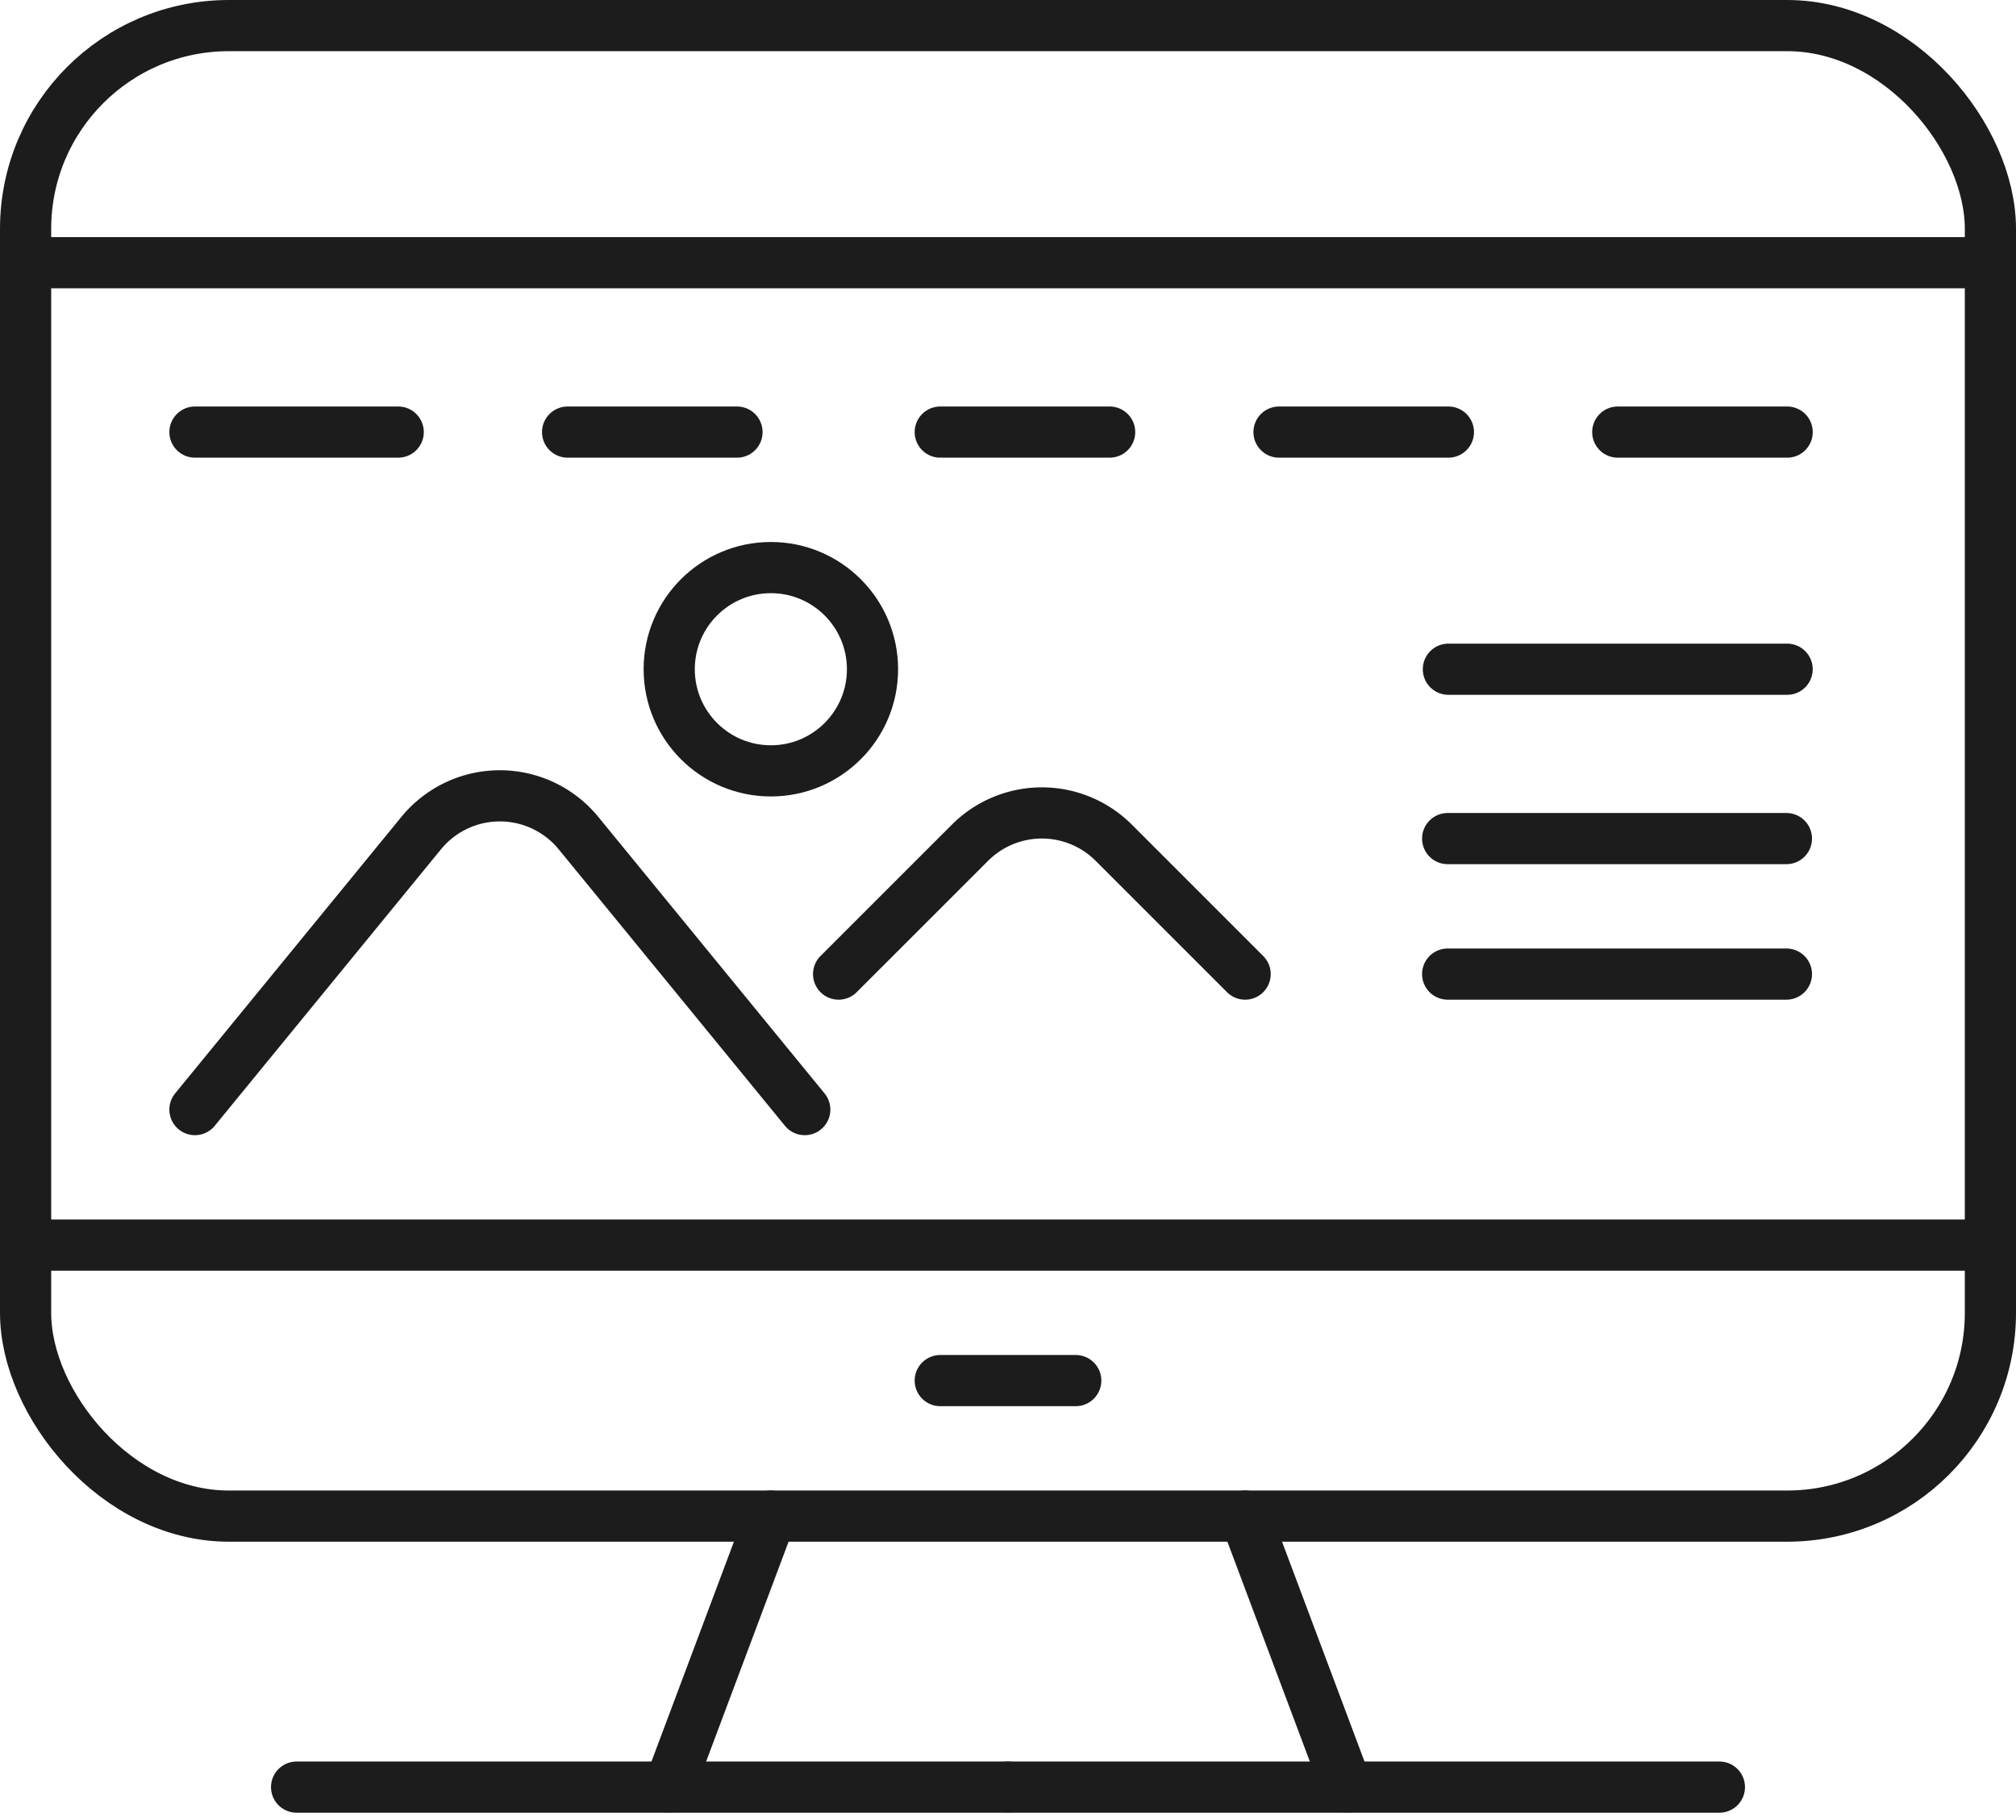 <svg xmlns="http://www.w3.org/2000/svg" width="70.908" height="64.018" viewBox="0 0 70.908 64.018">
  <g id="グループ_847" data-name="グループ 847" transform="translate(-1453.812 -2677.961)">
    <rect id="長方形_228" data-name="長方形 228" width="69.108" height="52.427" rx="7.149" transform="translate(1454.712 2678.861)" fill="none" stroke="#1c1c1c" stroke-linecap="round" stroke-linejoin="round" stroke-width="1.8"/>
    <line id="線_172" data-name="線 172" x2="69.108" transform="translate(1454.712 2687.201)" fill="none" stroke="#1c1c1c" stroke-linecap="round" stroke-linejoin="round" stroke-width="1.8"/>
    <line id="線_173" data-name="線 173" x2="69.108" transform="translate(1454.712 2721.755)" fill="none" stroke="#1c1c1c" stroke-linecap="round" stroke-linejoin="round" stroke-width="1.8"/>
    <line id="線_174" data-name="線 174" x1="4.766" transform="translate(1486.883 2726.521)" fill="none" stroke="#1c1c1c" stroke-linecap="round" stroke-linejoin="round" stroke-width="1.8"/>
    <line id="線_175" data-name="線 175" x2="7.149" transform="translate(1460.669 2693.159)" fill="none" stroke="#1c1c1c" stroke-linecap="round" stroke-linejoin="round" stroke-width="1.8"/>
    <line id="線_176" data-name="線 176" x2="5.958" transform="translate(1473.776 2693.159)" fill="none" stroke="#1c1c1c" stroke-linecap="round" stroke-linejoin="round" stroke-width="1.8"/>
    <line id="線_177" data-name="線 177" x2="5.958" transform="translate(1486.883 2693.159)" fill="none" stroke="#1c1c1c" stroke-linecap="round" stroke-linejoin="round" stroke-width="1.8"/>
    <line id="線_178" data-name="線 178" x2="5.958" transform="translate(1498.798 2693.159)" fill="none" stroke="#1c1c1c" stroke-linecap="round" stroke-linejoin="round" stroke-width="1.8"/>
    <line id="線_179" data-name="線 179" x2="5.958" transform="translate(1510.713 2693.159)" fill="none" stroke="#1c1c1c" stroke-linecap="round" stroke-linejoin="round" stroke-width="1.8"/>
    <line id="線_180" data-name="線 180" x1="11.915" transform="translate(1504.755 2701.5)" fill="none" stroke="#1c1c1c" stroke-linecap="round" stroke-linejoin="round" stroke-width="1.8"/>
    <line id="線_181" data-name="線 181" x1="11.915" transform="translate(1504.73 2707.457)" fill="none" stroke="#1c1c1c" stroke-linecap="round" stroke-linejoin="round" stroke-width="1.8"/>
    <line id="線_182" data-name="線 182" x1="11.915" transform="translate(1504.73 2712.223)" fill="none" stroke="#1c1c1c" stroke-linecap="round" stroke-linejoin="round" stroke-width="1.8"/>
    <path id="パス_5812" data-name="パス 5812" d="M1460.669,2716.989l7.957-9.725a3.575,3.575,0,0,1,5.533,0l7.958,9.725" fill="none" stroke="#1c1c1c" stroke-linecap="round" stroke-linejoin="round" stroke-width="1.8"/>
    <path id="パス_5813" data-name="パス 5813" d="M1483.308,2712.223l4.622-4.621a3.574,3.574,0,0,1,5.055,0l4.621,4.621" fill="none" stroke="#1c1c1c" stroke-linecap="round" stroke-linejoin="round" stroke-width="1.8"/>
    <circle id="楕円形_27" data-name="楕円形 27" cx="3.575" cy="3.575" r="3.575" transform="translate(1477.35 2697.925)" fill="none" stroke="#1c1c1c" stroke-linecap="round" stroke-linejoin="round" stroke-width="1.8"/>
    <line id="線_183" data-name="線 183" x1="3.575" y2="9.532" transform="translate(1477.35 2731.287)" fill="none" stroke="#1c1c1c" stroke-linecap="round" stroke-linejoin="round" stroke-width="1.8"/>
    <line id="線_184" data-name="線 184" x2="3.575" y2="9.532" transform="translate(1497.606 2731.287)" fill="none" stroke="#1c1c1c" stroke-linecap="round" stroke-linejoin="round" stroke-width="1.8"/>
    <line id="線_185" data-name="線 185" x2="25.022" transform="translate(1464.244 2740.82)" fill="none" stroke="#1c1c1c" stroke-linecap="round" stroke-linejoin="round" stroke-width="1.8"/>
    <line id="線_186" data-name="線 186" x1="25.022" transform="translate(1489.266 2740.82)" fill="none" stroke="#1c1c1c" stroke-linecap="round" stroke-linejoin="round" stroke-width="1.8"/>
  </g>
</svg>
